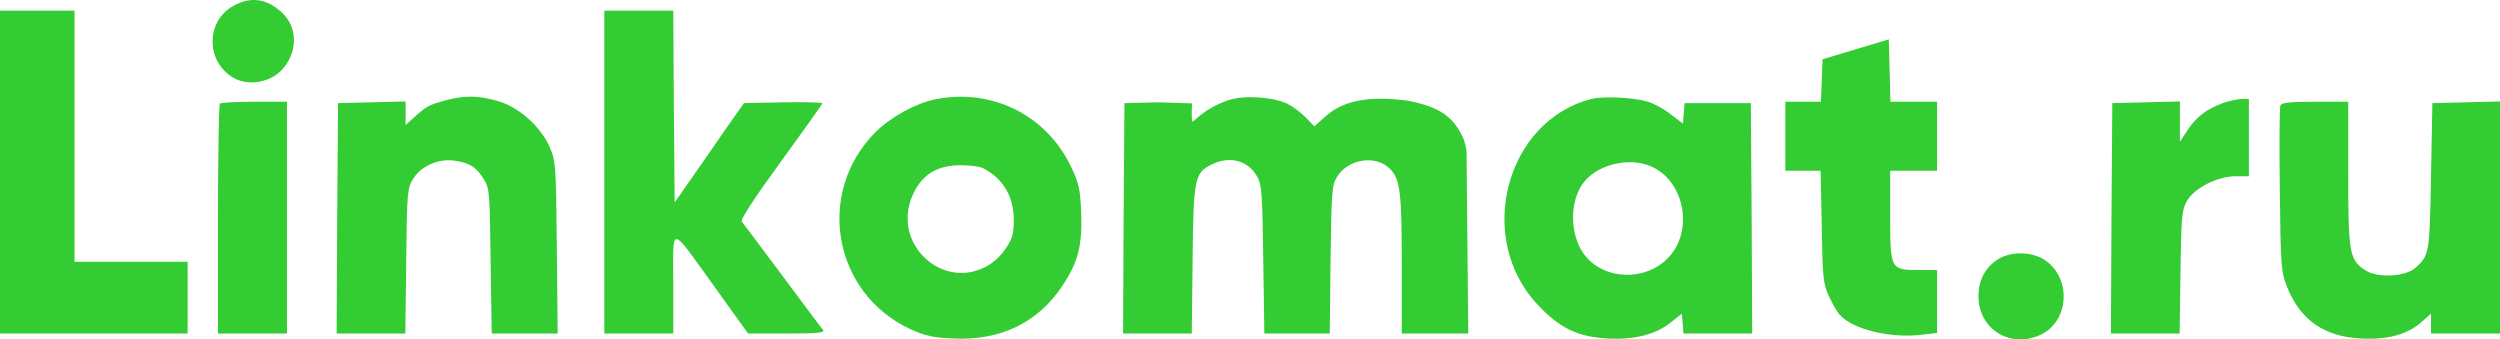 <?xml version="1.0" encoding="UTF-8" standalone="no"?> <!-- Generator: Gravit.io --> <svg xmlns="http://www.w3.org/2000/svg" xmlns:xlink="http://www.w3.org/1999/xlink" style="isolation:isolate" viewBox="0 0 950.2 129" width="950.2pt" height="129pt"> <defs> <clipPath id="_clipPath_BNYpGcAxwqYzCsLs4b3dYCMApV5MKQwn"> <rect width="950.2" height="129"></rect> </clipPath> </defs> <g clip-path="url(#_clipPath_BNYpGcAxwqYzCsLs4b3dYCMApV5MKQwn)"> <g> <path d=" M 88.622 2.279 C 78.344 8.047 78.135 22.94 88.308 29.338 C 93.761 32.694 101.732 31.645 106.557 27.135 C 113.164 20.633 113.479 10.774 107.291 4.901 C 101.523 -0.553 95.23 -1.497 88.622 2.279 Z " fill="rgb(51,204,51)"></path> <path d=" M 0 65.416 L 0 126.77 L 35.659 126.77 L 71.317 126.77 L 71.317 113.136 L 71.317 99.501 L 49.817 99.501 L 28.317 99.501 L 28.317 51.782 L 28.317 4.062 L 14.159 4.062 L 0 4.062 L 0 65.416 Z " fill="rgb(51,204,51)"></path> <path d=" M 229.684 65.416 L 229.684 126.77 L 242.794 126.77 L 255.904 126.77 L 255.904 107.682 C 255.904 85.133 254.121 84.818 272.055 109.675 L 284.326 126.77 L 299.114 126.77 C 310.755 126.77 313.587 126.455 312.853 125.407 C 312.224 124.777 305.302 115.443 297.331 104.745 C 289.36 94.048 282.438 84.818 281.914 84.189 C 281.389 83.455 286.633 75.379 296.807 61.431 C 305.407 49.579 312.538 39.616 312.538 39.301 C 312.538 38.882 305.826 38.777 297.646 38.882 L 282.753 39.196 L 275.306 49.789 C 271.321 55.662 265.343 64.157 262.197 68.667 L 256.428 76.953 L 256.114 40.455 L 255.904 4.062 L 242.794 4.062 L 229.684 4.062 L 229.684 65.416 Z " fill="rgb(51,204,51)"></path> <path d=" M 705.309 18.745 L 692.723 22.521 L 692.409 30.596 L 692.094 38.672 L 685.382 38.672 L 678.565 38.672 L 678.565 51.782 L 678.565 64.892 L 685.277 64.892 L 691.989 64.892 L 692.409 86.077 C 692.723 105.584 692.933 107.787 695.136 112.611 C 696.499 115.443 698.282 118.694 699.331 119.743 C 704.155 125.092 717.999 128.553 729.746 127.294 L 736.248 126.56 L 736.248 114.604 L 736.248 102.648 L 729.641 102.648 C 718.524 102.648 718.419 102.543 718.419 82.092 L 718.419 64.892 L 727.333 64.892 L 736.248 64.892 L 736.248 51.782 L 736.248 38.672 L 727.333 38.672 L 718.524 38.672 L 718.209 26.821 L 717.894 14.969 L 705.309 18.745 Z " fill="rgb(51,204,51)"></path> <path d=" M 168.959 38.252 C 163.086 39.826 161.933 40.455 157.108 44.86 L 154.172 47.482 L 154.172 43.077 L 154.172 38.567 L 141.376 38.882 L 128.476 39.196 L 128.162 82.931 L 127.952 126.77 L 140.957 126.77 L 154.067 126.77 L 154.381 99.292 C 154.696 72.653 154.801 71.604 157.108 67.828 C 160.15 63.004 166.862 60.067 173.05 61.116 C 178.608 61.955 181.021 63.528 183.852 68.038 C 186.055 71.499 186.16 73.072 186.474 99.187 L 186.894 126.77 L 199.374 126.77 L 211.96 126.77 L 211.645 94.048 C 211.33 62.06 211.226 61.116 208.813 55.662 C 205.247 47.796 196.962 40.56 189.096 38.357 C 181.65 36.26 176.511 36.155 168.959 38.252 Z " fill="rgb(51,204,51)"></path> <path d=" M 355.539 37.728 C 348.197 39.196 338.548 44.44 332.78 50.209 C 309.916 73.072 316.524 111.248 345.785 124.987 C 351.763 127.714 354.49 128.343 362.565 128.658 C 380.29 129.497 394.449 122.575 403.573 108.941 C 409.761 99.816 411.439 93.209 410.914 80.728 C 410.6 72.128 410.075 69.611 407.244 63.738 C 398.014 43.916 377.248 33.428 355.539 37.728 Z M 373.683 63.948 C 381.234 67.828 385.219 74.54 385.324 83.455 C 385.324 88.699 384.8 90.692 382.388 94.258 C 375.256 105.06 361.202 106.948 351.763 98.243 C 344.946 91.95 343.058 82.406 347.043 73.806 C 350.504 66.255 356.273 62.794 365.292 62.794 C 368.648 62.794 372.424 63.318 373.683 63.948 Z " fill="rgb(51,204,51)"></path> <path d=" M 467.025 38.043 C 457.585 41.217 453.915 46.223 453.285 46.223 Q 452.761 46.223 453.076 39.301 L 440.281 38.882 L 427.38 39.196 L 427.066 82.931 L 426.856 126.77 L 439.861 126.77 L 452.971 126.77 L 453.285 98.662 C 453.6 67.409 454.02 65.626 460.837 62.374 C 467.654 59.123 474.576 61.116 477.932 67.304 C 479.61 70.24 479.82 74.331 480.134 98.662 L 480.554 126.77 L 492.93 126.77 L 505.41 126.77 L 505.725 98.662 C 506.039 73.072 506.249 70.345 508.137 67.304 C 512.227 60.382 522.925 58.704 528.274 64.157 C 532.154 68.038 532.783 72.653 532.783 100.76 L 532.783 126.77 L 545.474 126.77 L 558.059 126.77 L 557.745 93.523 L 557.43 60.172 Q 557.849 53.662 553.235 47.482 C 550.066 43.237 545.054 40.115 534.986 38.252 C 522.768 36.707 511.808 37.204 504.047 44.021 L 499.537 48.006 L 496.495 44.86 C 494.817 43.077 491.671 40.665 489.469 39.511 C 484.225 36.889 472.898 36.05 467.025 38.043 Z " fill="rgb(51,204,51)"></path> <path d=" M 604.835 37.623 C 572.323 45.908 560.576 90.377 584.384 115.758 C 592.669 124.672 599.591 128.028 611.023 128.658 C 621.301 129.182 629.272 127.189 635.145 122.47 L 639.235 119.219 L 639.55 122.994 L 639.865 126.77 L 652.974 126.77 L 665.979 126.77 L 665.77 82.931 L 665.455 39.196 L 652.87 39.196 L 640.284 39.196 L 639.969 43.077 L 639.655 46.957 L 634.935 43.391 C 632.418 41.399 628.538 39.301 626.335 38.672 C 620.672 36.994 609.45 36.469 604.835 37.623 Z M 627.489 63.213 C 640.599 68.877 643.955 88.594 633.467 98.558 C 624.867 106.843 610.184 106.319 602.738 97.509 C 596.864 90.482 596.235 77.896 601.269 70.24 C 606.199 62.794 618.679 59.438 627.489 63.213 Z " fill="rgb(51,204,51)"></path> <path d=" M 845.112 39.091 C 838.924 41.294 834.834 44.335 831.583 49.265 L 828.541 53.879 L 828.541 46.223 L 828.541 38.567 L 815.746 38.882 L 802.846 39.196 L 802.531 82.931 L 802.322 126.77 L 815.327 126.77 L 828.436 126.77 L 828.751 103.487 C 829.066 82.301 829.275 79.784 831.163 76.428 C 833.995 71.499 842.805 66.989 849.727 66.989 L 854.761 66.989 L 854.761 52.306 L 854.761 37.623 L 851.929 37.623 C 850.251 37.728 847.21 38.357 845.112 39.091 Z " fill="rgb(51,204,51)"></path> <path d=" M 83.588 39.406 C 83.169 39.721 82.854 59.543 82.854 83.455 L 82.854 126.77 L 95.964 126.77 L 109.074 126.77 L 109.074 82.721 L 109.074 38.672 L 96.698 38.672 C 89.881 38.672 83.903 38.987 83.588 39.406 Z " fill="rgb(51,204,51)"></path> <path d=" M 866.717 40.14 C 866.402 40.979 866.298 55.452 866.507 72.338 C 866.822 101.18 867.032 103.487 869.234 108.941 C 874.268 121.631 883.288 127.924 897.342 128.658 C 907.515 129.182 914.961 127.189 920.415 122.365 L 923.981 119.219 L 923.981 122.994 L 923.981 126.77 L 937.091 126.77 L 950.2 126.77 L 950.2 82.721 L 950.2 38.567 L 937.405 38.882 L 924.505 39.196 L 923.981 66.989 C 923.456 96.145 923.352 96.88 918.317 101.599 C 914.437 105.165 904.054 105.794 899.229 102.858 C 892.937 98.872 892.517 96.46 892.517 66.045 L 892.517 38.672 L 879.932 38.672 C 870.073 38.672 867.137 38.987 866.717 40.14 Z " fill="rgb(51,204,51)"></path> <path d=" M 759.531 98.453 C 754.602 101.494 751.98 106.423 751.98 112.611 C 751.98 125.197 764.146 132.643 775.682 127.189 C 786.485 122.05 787.429 105.794 777.256 98.872 C 772.431 95.621 764.565 95.411 759.531 98.453 Z " fill="rgb(51,204,51)"></path> </g> </g> </svg> 